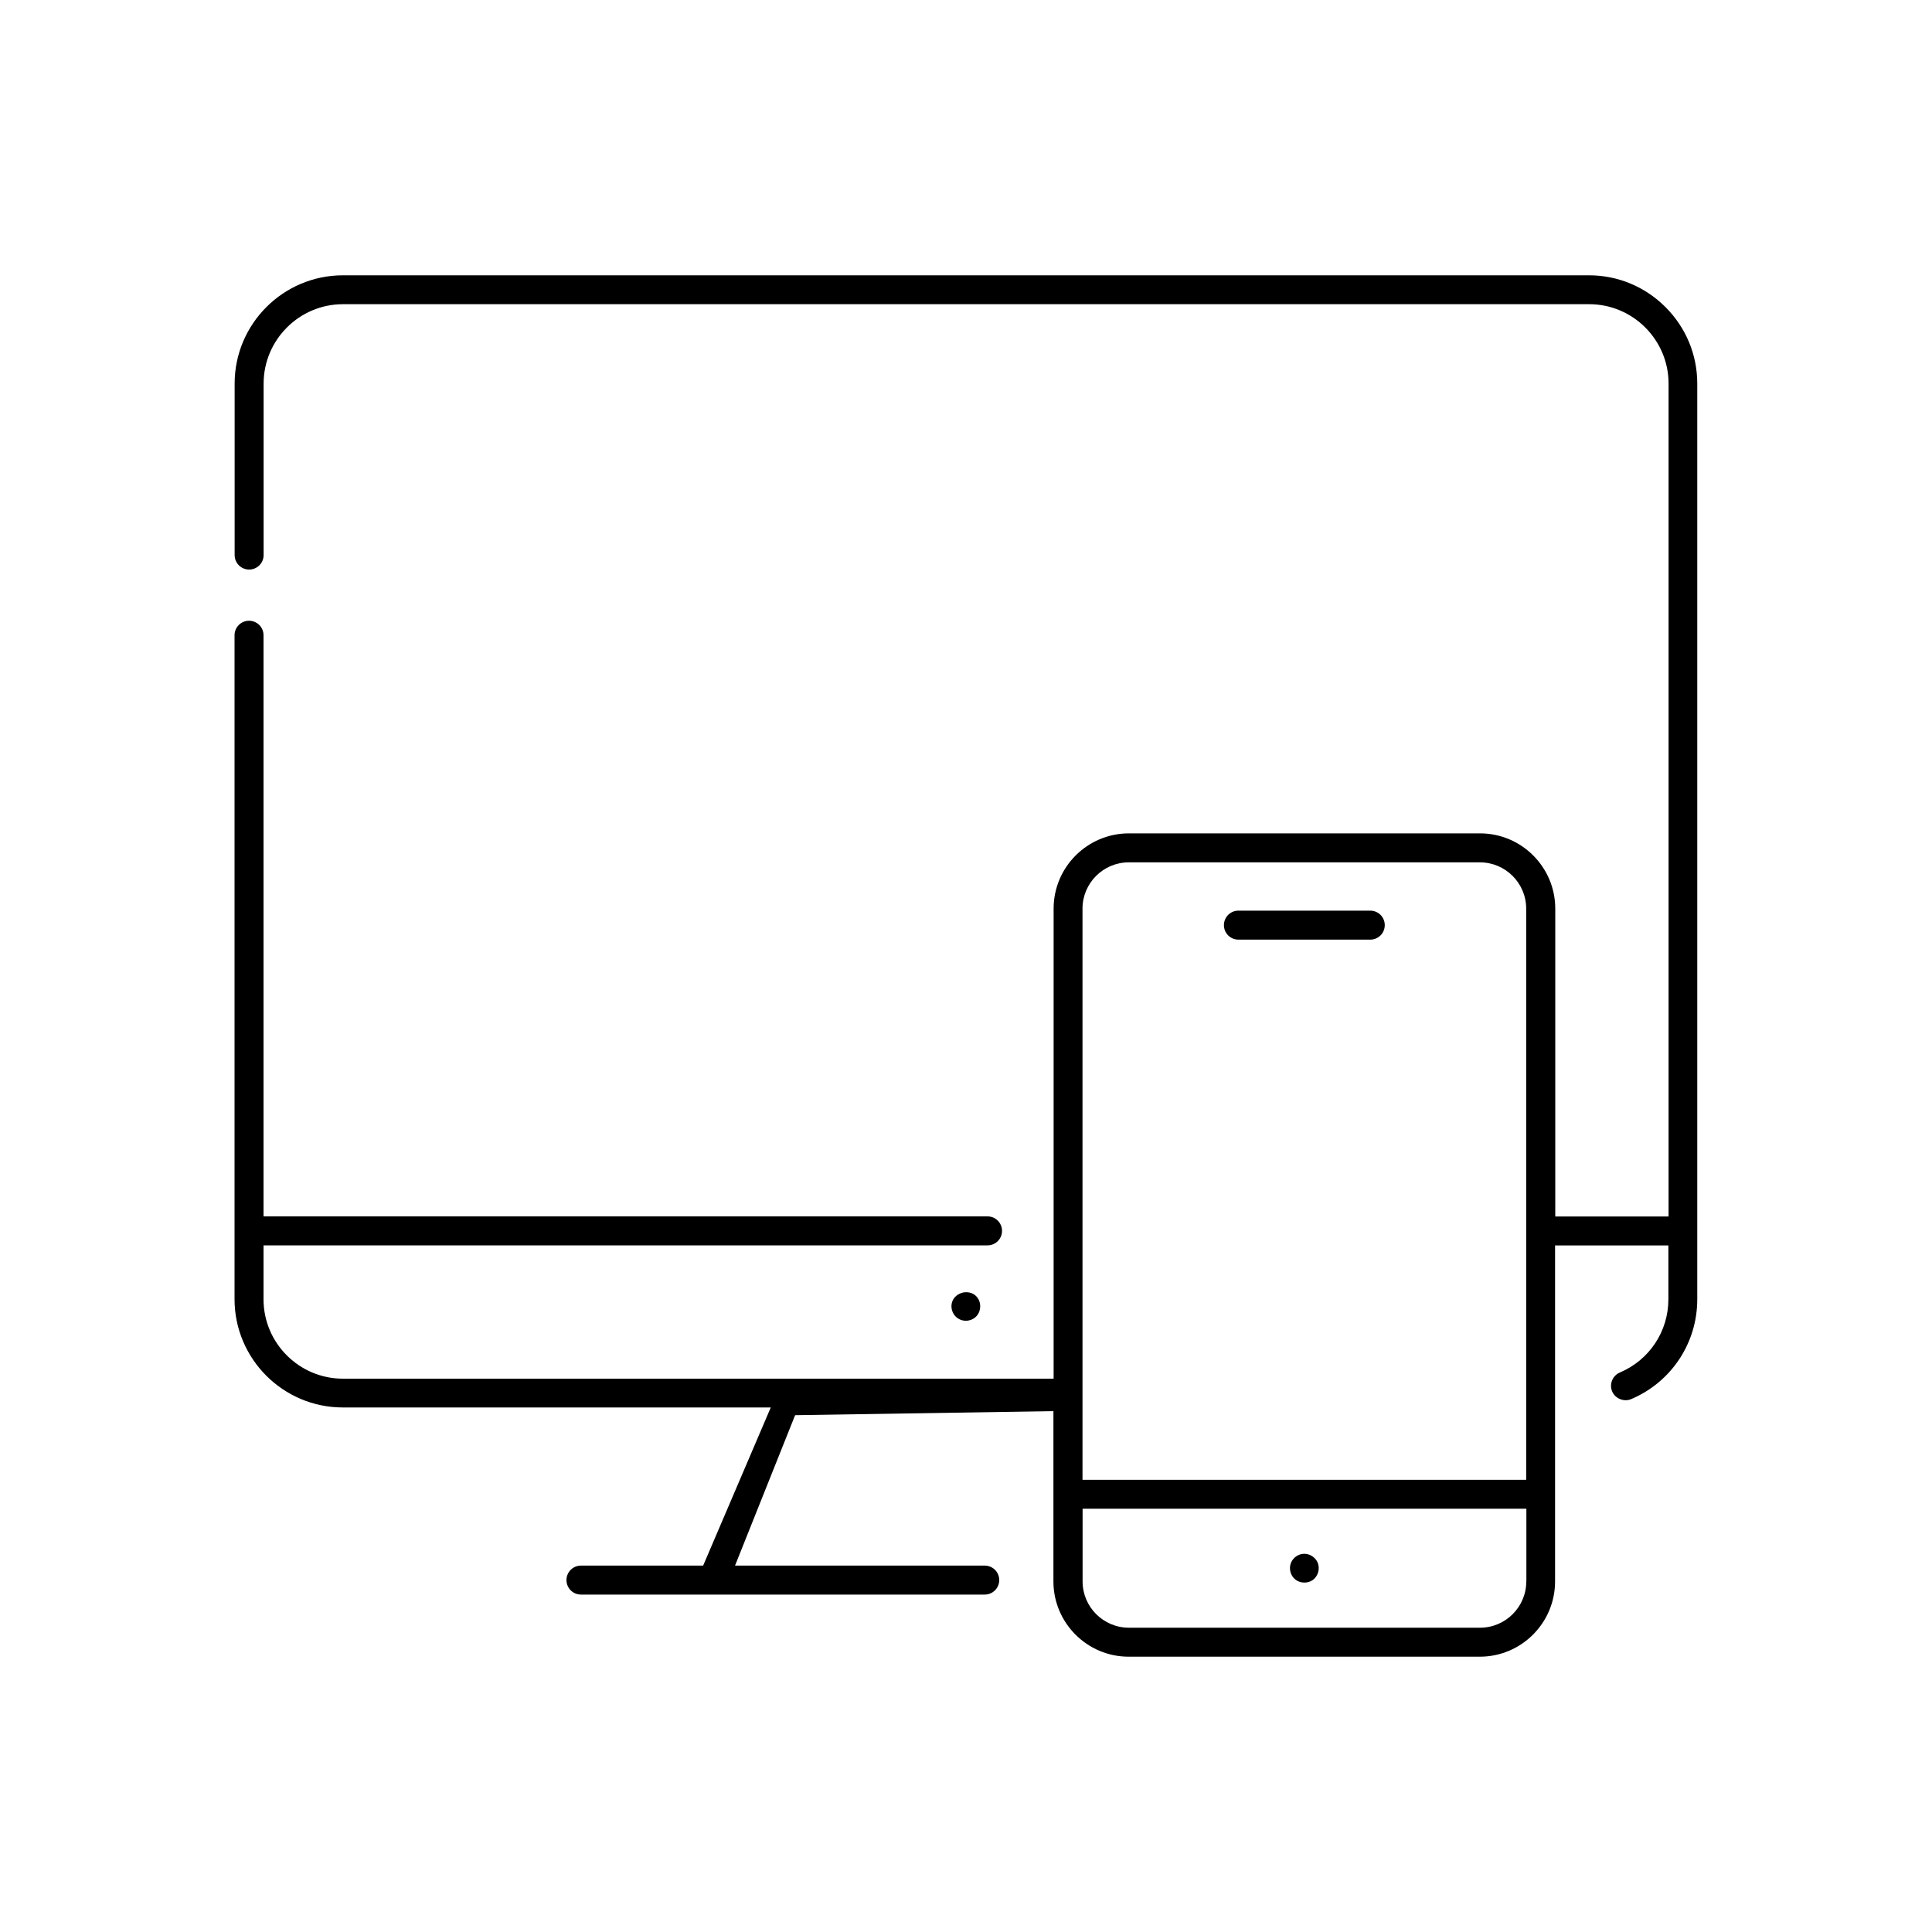 <?xml version="1.0" encoding="UTF-8"?>
<svg id="Calque_1" data-name="Calque 1" xmlns="http://www.w3.org/2000/svg" viewBox="0 0 200 200">
  <defs>
    <style>
      .cls-1 {
        fill: #010000;
      }
    </style>
  </defs>
  <path class="cls-1" d="m164.5,28.5H35.5c-6.18,0-11.21,5.03-11.21,11.21v17.75c0,.83.67,1.5,1.5,1.5s1.5-.67,1.5-1.5v-17.75c0-4.53,3.69-8.22,8.22-8.22h129c4.53,0,8.22,3.69,8.22,8.22v86.22h-11.73v-31.87c0-4.29-3.49-7.79-7.79-7.79h-36.35c-4.29,0-7.79,3.49-7.79,7.79v48.66H35.5c-4.53,0-8.22-3.69-8.22-8.22v-5.58h74.95c.83,0,1.5-.67,1.5-1.5s-.67-1.5-1.5-1.5H27.28v-60.16c0-.83-.67-1.5-1.5-1.5s-1.5.67-1.5,1.5v68.73c0,6.18,5.03,11.21,11.21,11.21h44.3l-7,16.37h-12.65c-.83,0-1.5.67-1.5,1.5s.67,1.5,1.5,1.5h41.8c.83,0,1.5-.67,1.5-1.5s-.67-1.5-1.5-1.5h-25.85l6.22-15.57,26.74-.42v17.63c0,4.29,3.49,7.79,7.79,7.79h36.35c4.29,0,7.79-3.49,7.79-7.79v-34.78h11.73v5.58c0,3.31-1.97,6.28-5.02,7.57-.76.32-1.12,1.2-.8,1.96.31.74,1.22,1.11,1.96.8,4.16-1.76,6.85-5.81,6.85-10.33V39.71c0-2.99-1.17-5.8-3.29-7.92-2.12-2.12-4.93-3.29-7.92-3.29Zm-6.5,135.21c0,2.64-2.15,4.79-4.79,4.79h-36.35c-2.64,0-4.79-2.15-4.79-4.79v-7.53h45.94v7.53Zm0-10.52h-45.94v-59.13c0-2.64,2.15-4.79,4.79-4.79h36.35c2.64,0,4.79,2.15,4.79,4.79v59.13Z"/>
  <path class="cls-1" d="m100.03,133.77c-.11,0-.22.01-.32.03-.48.1-1.05.45-1.19,1.14-.12.62.17,1.27.71,1.58.54.32,1.25.26,1.73-.15.56-.48.68-1.35.27-1.97-.31-.47-.78-.63-1.21-.63Z"/>
  <path class="cls-1" d="m135.86,163.59c.57-.38.81-1.16.55-1.82-.24-.55-.79-.92-1.38-.92-.01,0-.02,0-.04,0-.61.01-1.16.41-1.37.99-.21.58-.02,1.27.46,1.66.49.4,1.24.44,1.78.09Z"/>
  <path class="cls-1" d="m141.85,94.27h-13.65c-.83,0-1.5.67-1.5,1.5s.67,1.5,1.5,1.5h13.65c.83,0,1.5-.67,1.5-1.5s-.67-1.5-1.5-1.5Z"/>
</svg>